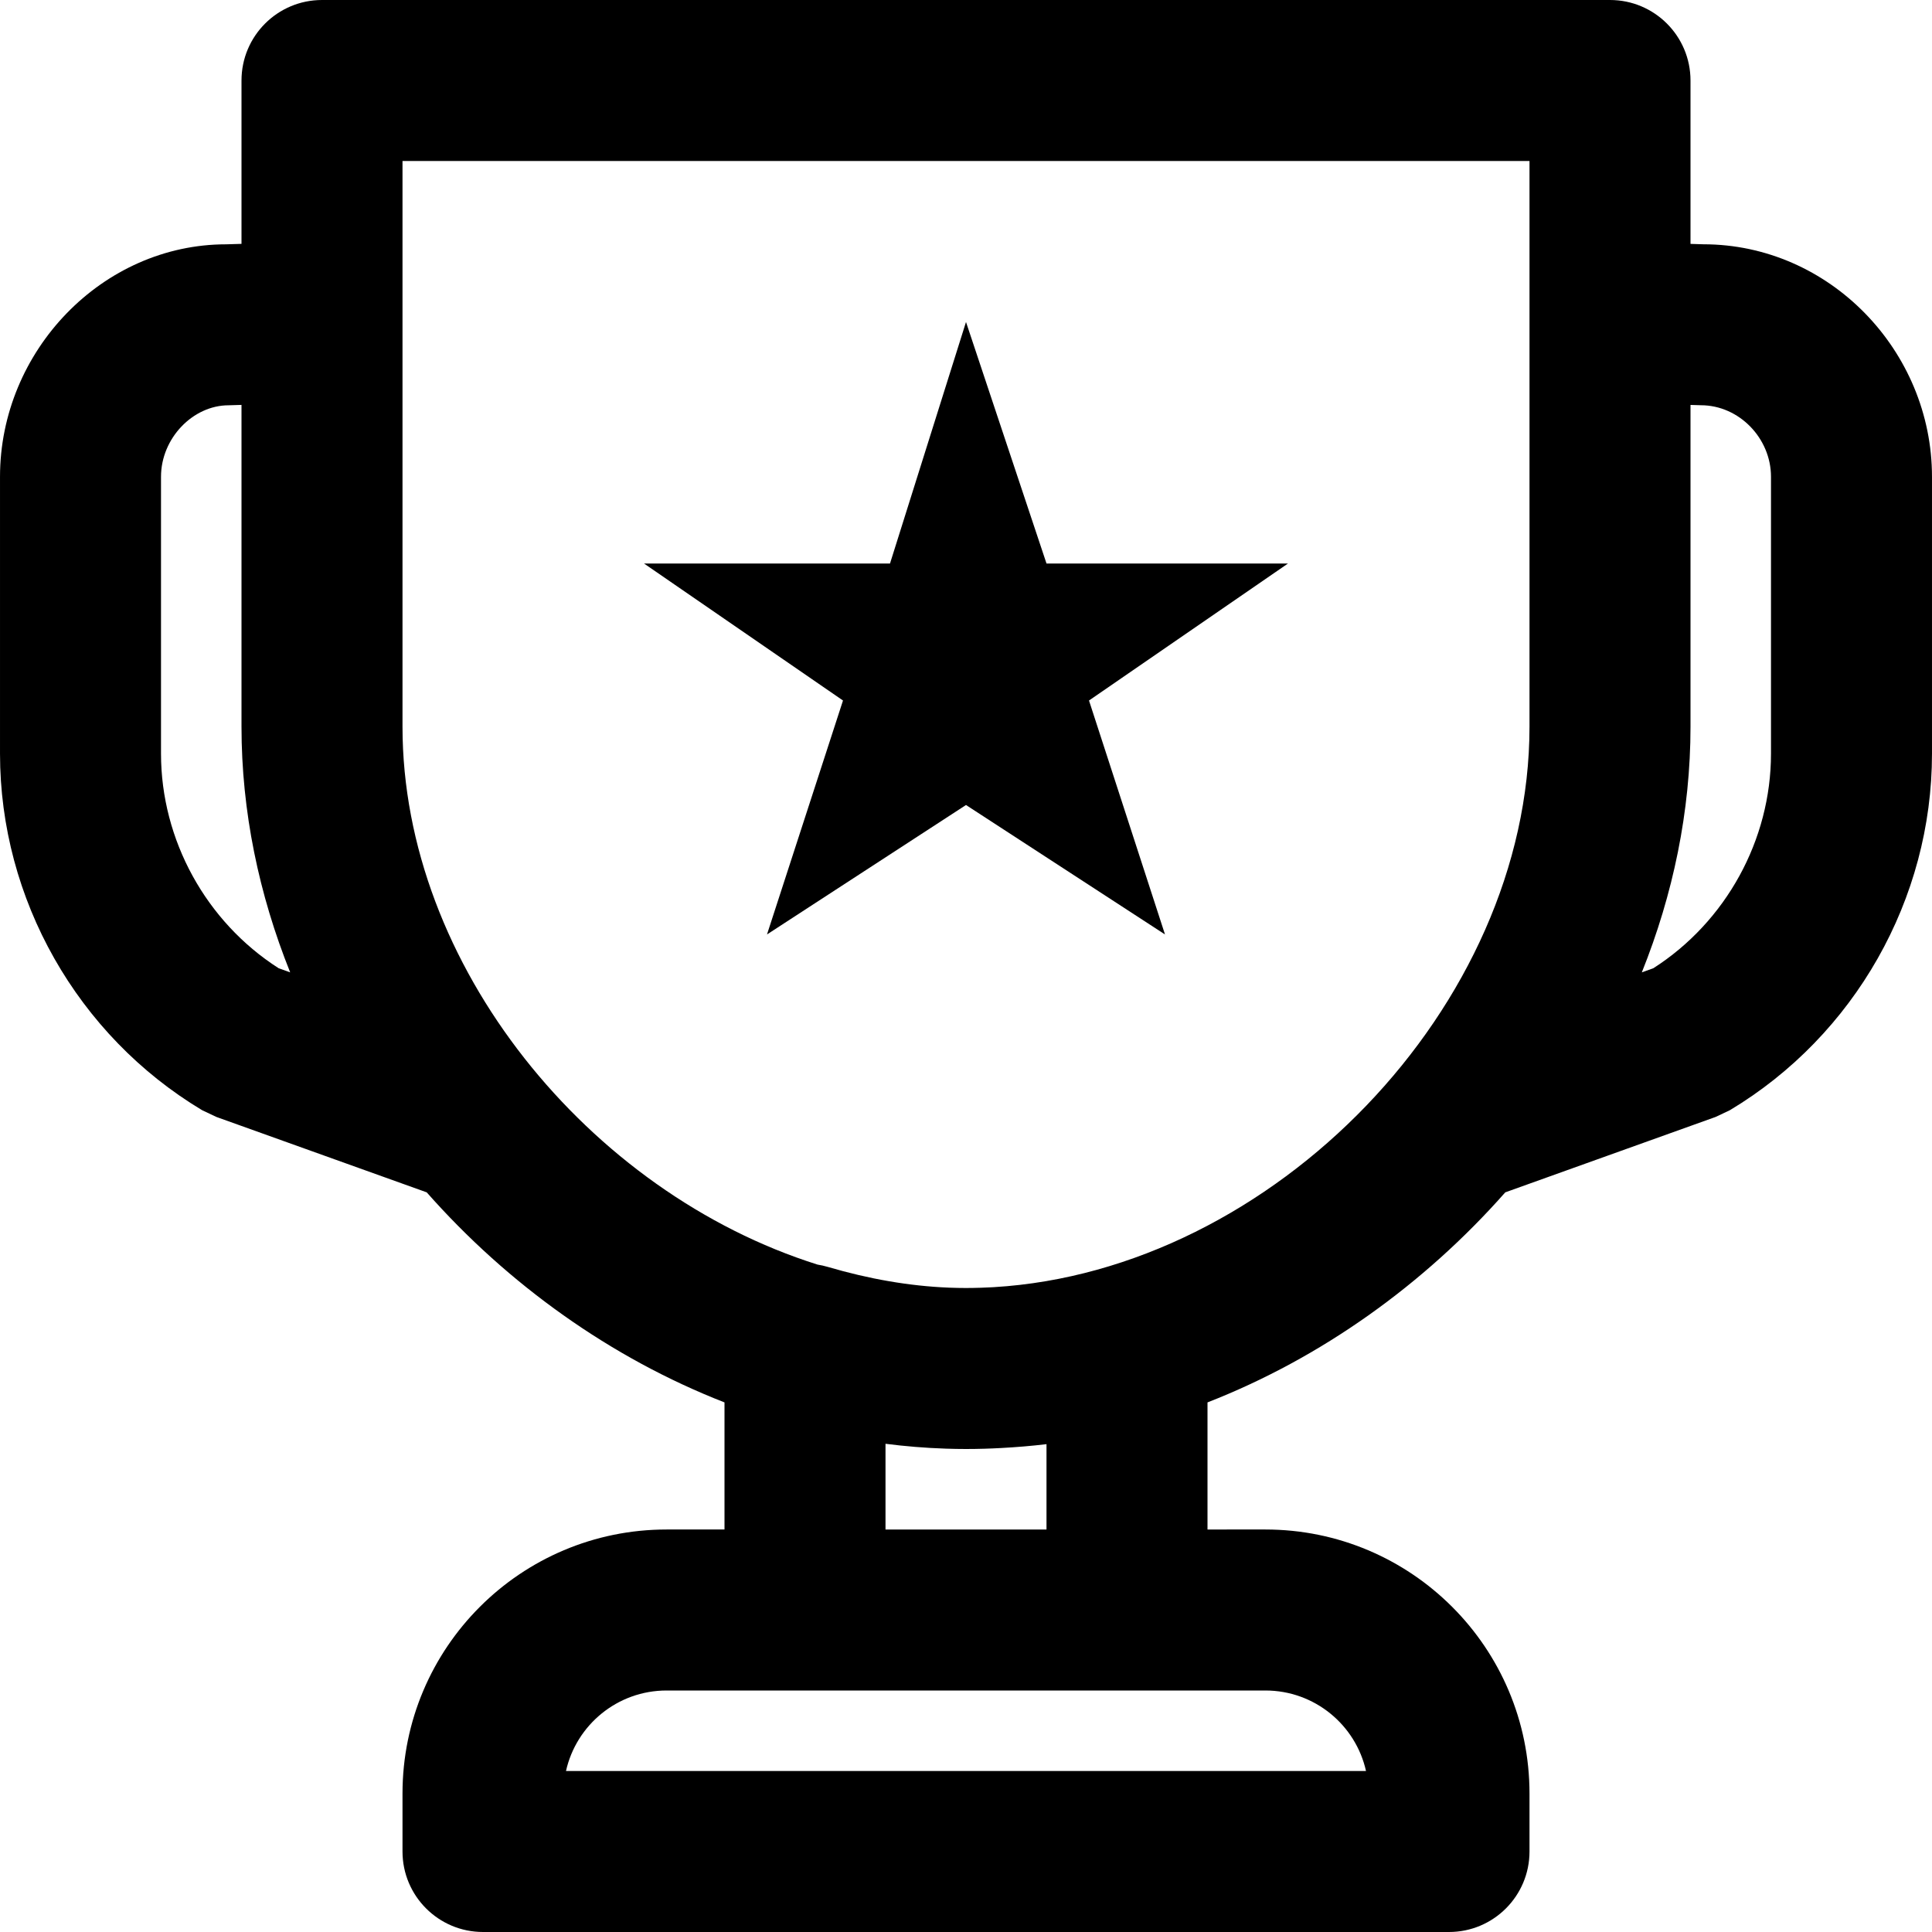 <?xml version="1.0" encoding="iso-8859-1"?>
<!-- Uploaded to: SVG Repo, www.svgrepo.com, Generator: SVG Repo Mixer Tools -->
<svg fill="#000000" height="800px" width="800px" version="1.1" id="Layer_1" xmlns="http://www.w3.org/2000/svg" xmlns:xlink="http://www.w3.org/1999/xlink" 
	 viewBox="0 0 491.52 491.52" xml:space="preserve">
<g>
	<g>
		<g>
			<polygon points="266.24,143.36 245.76,81.92 226.427,143.36 163.84,143.36 214.467,178.217 195.133,237.732 245.76,204.8 
				296.387,237.732 277.053,178.217 327.68,143.36 			"/>
			<path d="M433.355,62.149l-3.275-0.1V20.48C430.08,9.169,420.911,0,409.6,0H81.92C70.609,0,61.44,9.169,61.44,20.48v41.56
				l-3.892,0.117C26.118,62.149,0.002,89.195,0.002,121.295v70.451c0,36.984,19.681,71.675,51.423,90.701l3.617,1.712l53.518,19.186
				c20.689,23.439,46.858,42.159,75.759,53.443v32.332h-14.725c-37.116,0-67.195,30.079-67.195,67.195v14.725
				c0,11.311,9.169,20.48,20.48,20.48h245.76c11.311,0,20.48-9.169,20.48-20.48v-14.725c0-37.116-30.079-67.195-67.195-67.195H307.2
				v-32.332c28.901-11.284,55.07-30.005,75.759-53.443l53.518-19.186l3.617-1.712c31.742-19.025,51.423-53.716,51.423-90.701
				v-70.451C491.518,89.195,465.402,62.149,433.355,62.149z M70.891,246.328c-18.473-11.825-29.929-32.626-29.929-54.582v-70.451
				c0-9.793,8.105-18.186,17.203-18.186l3.275-0.098v81.862c0,21.569,4.435,42.698,12.384,62.506L70.891,246.328z M347.527,450.56
				H143.993c2.622-11.724,13.085-20.48,25.602-20.48H204.8h81.92h35.205C334.442,430.08,344.906,438.836,347.527,450.56z
				 M266.24,367.408v21.712h-40.96v-21.807c5.036,0.644,10.109,1.062,15.211,1.231c0.074,0.003,0.148,0.007,0.222,0.009
				c1.68,0.053,3.362,0.087,5.047,0.087c1.563,0,3.123-0.025,4.682-0.071c1.414-0.039,2.83-0.105,4.246-0.18
				c0.027-0.002,0.054-0.002,0.081-0.004C258.587,368.182,262.411,367.865,266.24,367.408z M252.855,327.465
				c-0.242,0.013-0.483,0.025-0.725,0.037c-0.854,0.046-1.708,0.084-2.563,0.112c-1.271,0.038-2.541,0.066-3.807,0.066
				c-1.402,0-2.81-0.029-4.224-0.084c-0.051-0.002-0.101-0.005-0.152-0.007c-10.007-0.405-20.289-2.188-30.802-5.281
				c-0.866-0.255-1.732-0.446-2.595-0.585C149.915,303.436,102.4,245.622,102.4,184.873V40.96h286.72v143.913
				C389.12,256.059,323.876,323.22,252.855,327.465z M450.558,191.746c0,21.956-11.457,42.757-29.929,54.582l-2.932,1.051
				c7.948-19.808,12.384-40.937,12.384-62.506v-81.854l2.657,0.08c9.716,0.009,17.821,8.403,17.821,18.196V191.746z"/>
		</g>
	</g>
</g>
</svg>